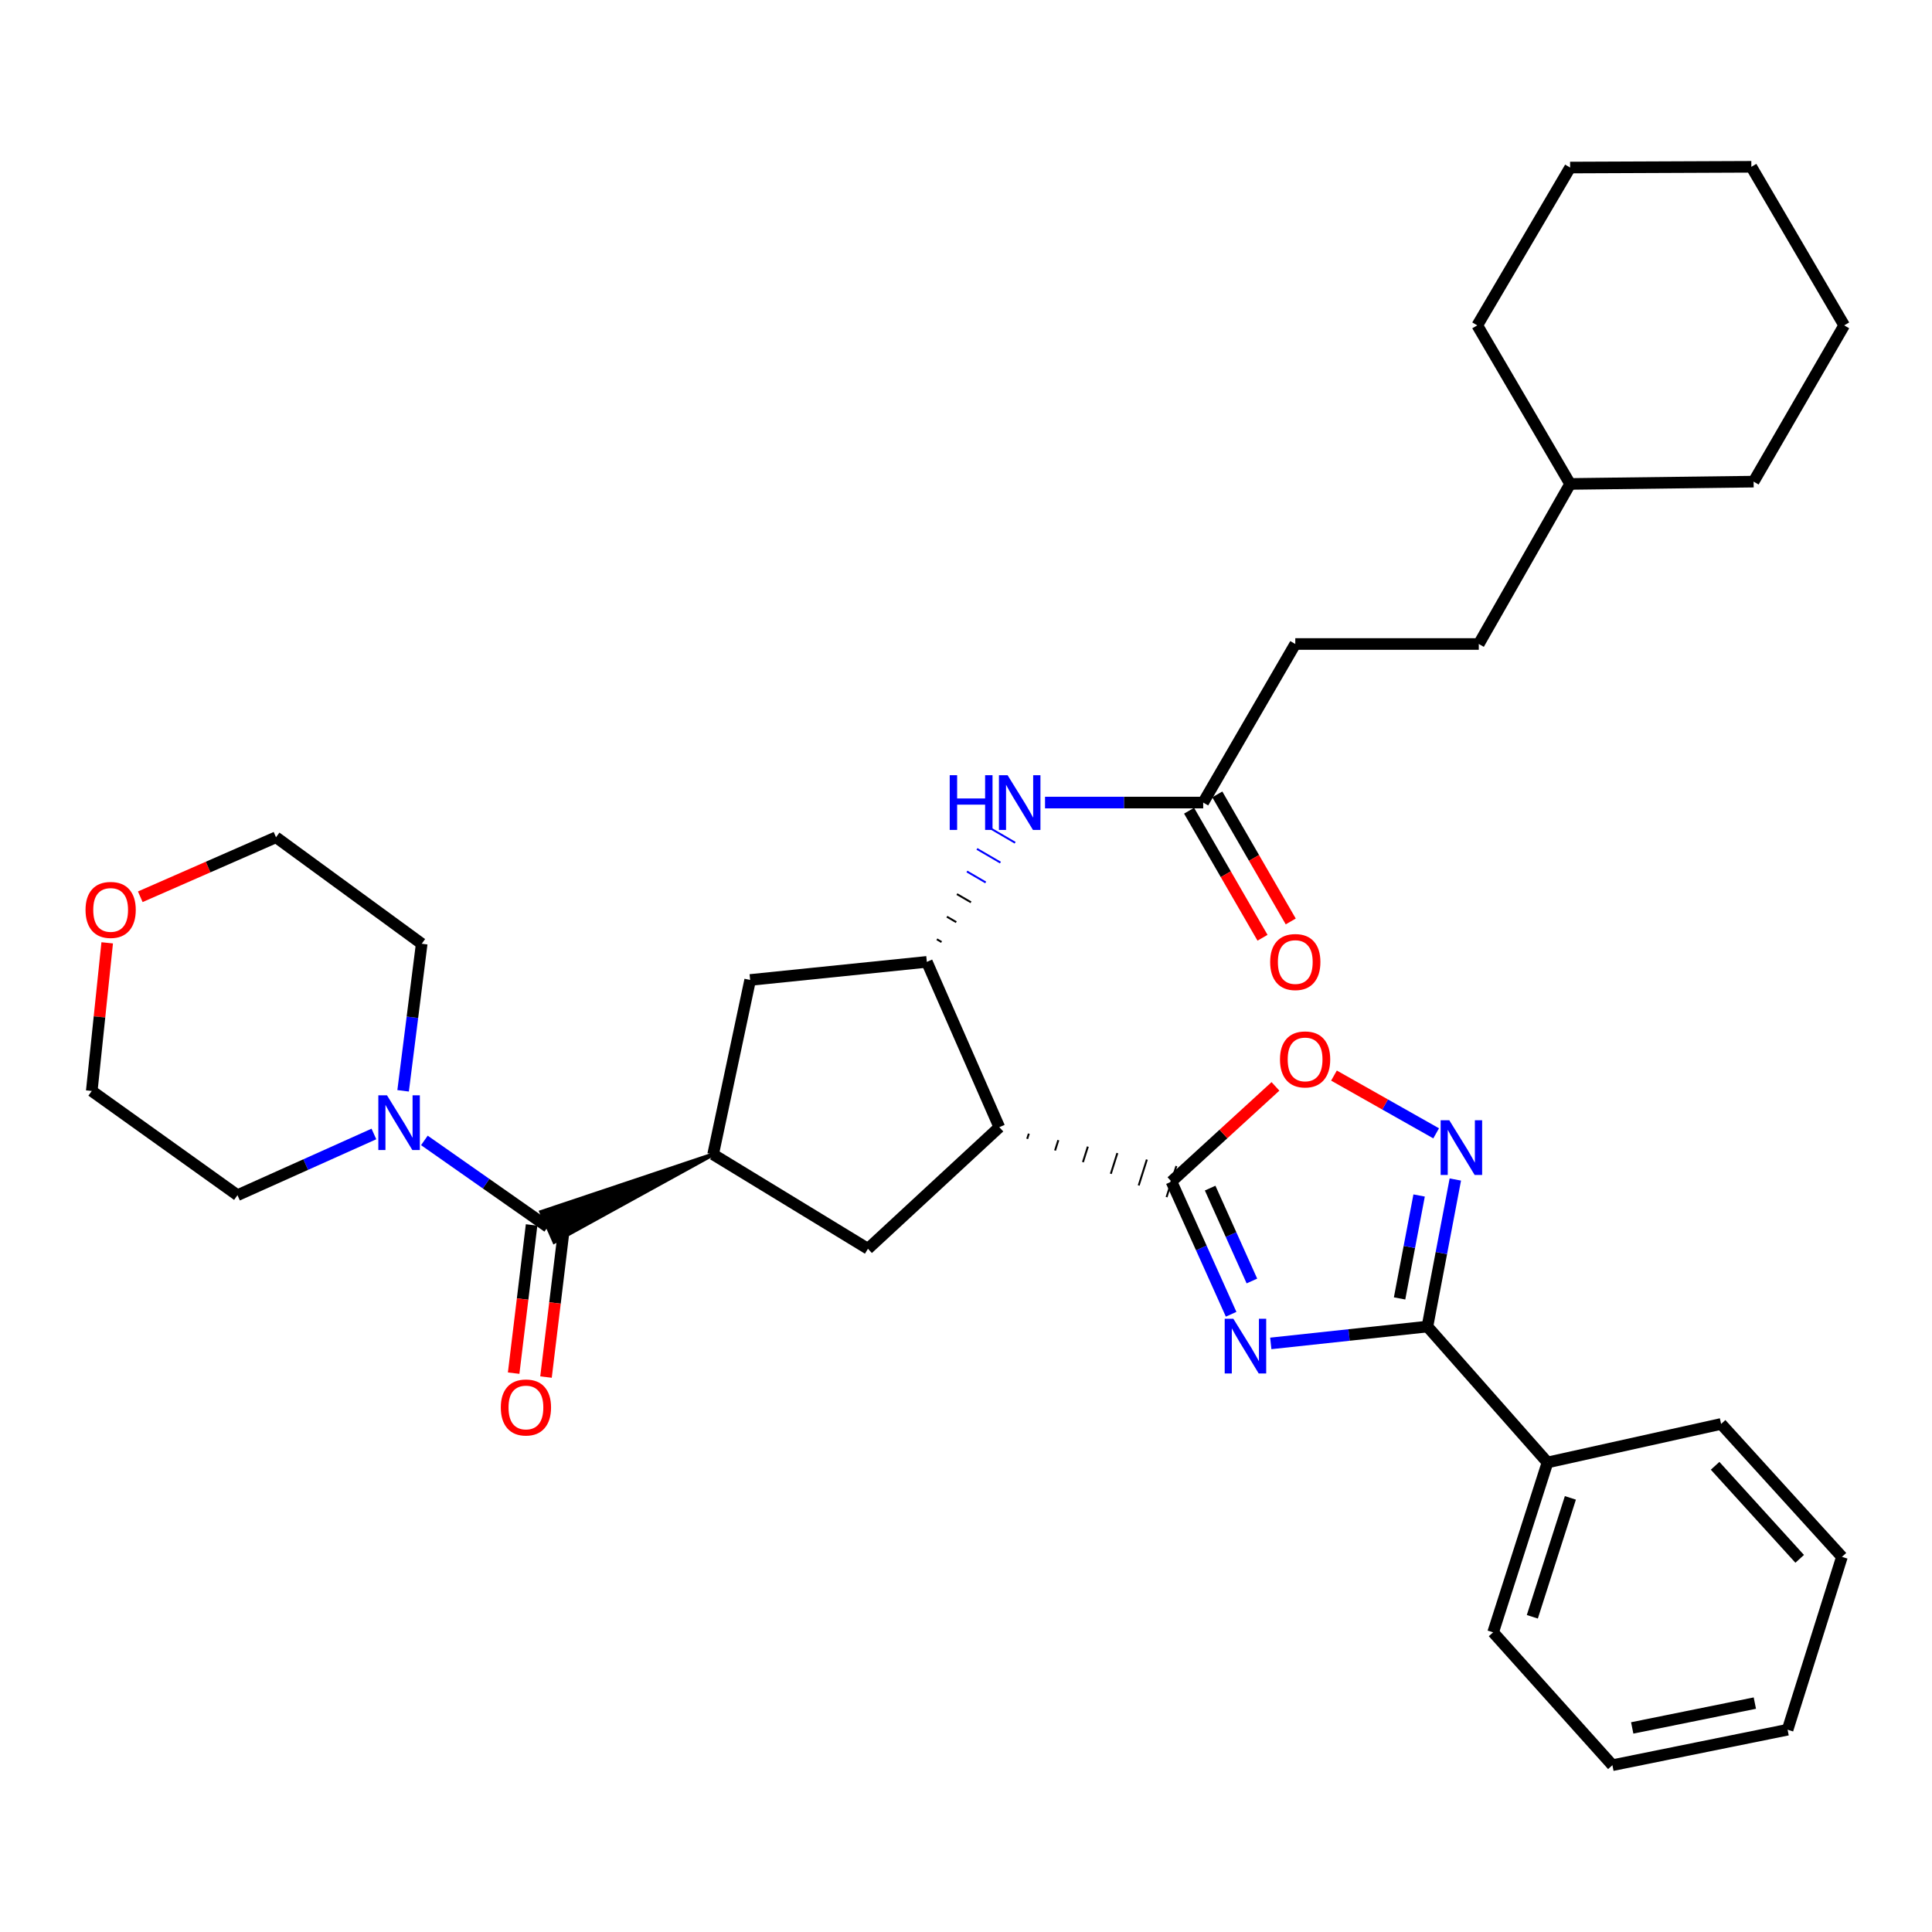 <?xml version='1.0' encoding='iso-8859-1'?>
<svg version='1.1' baseProfile='full'
              xmlns='http://www.w3.org/2000/svg'
                      xmlns:rdkit='http://www.rdkit.org/xml'
                      xmlns:xlink='http://www.w3.org/1999/xlink'
                  xml:space='preserve'
width='1000px' height='1000px' viewBox='0 0 1000 1000'>
<!-- END OF HEADER -->
<rect style='opacity:1.0;fill:#FFFFFF;stroke:none' width='1000' height='1000' x='0' y='0'> </rect>
<path class='bond-0' d='M 637.229,680.261 L 621.789,645.92' style='fill:none;fill-rule:evenodd;stroke:#0000FF;stroke-width:6px;stroke-linecap:butt;stroke-linejoin:miter;stroke-opacity:1' />
<path class='bond-0' d='M 621.789,645.92 L 606.349,611.579' style='fill:none;fill-rule:evenodd;stroke:#000000;stroke-width:6px;stroke-linecap:butt;stroke-linejoin:miter;stroke-opacity:1' />
<path class='bond-0' d='M 647.984,663.041 L 637.176,639.002' style='fill:none;fill-rule:evenodd;stroke:#0000FF;stroke-width:6px;stroke-linecap:butt;stroke-linejoin:miter;stroke-opacity:1' />
<path class='bond-0' d='M 637.176,639.002 L 626.368,614.964' style='fill:none;fill-rule:evenodd;stroke:#000000;stroke-width:6px;stroke-linecap:butt;stroke-linejoin:miter;stroke-opacity:1' />
<path class='bond-2' d='M 657.753,695.346 L 698.291,690.985' style='fill:none;fill-rule:evenodd;stroke:#0000FF;stroke-width:6px;stroke-linecap:butt;stroke-linejoin:miter;stroke-opacity:1' />
<path class='bond-2' d='M 698.291,690.985 L 738.829,686.625' style='fill:none;fill-rule:evenodd;stroke:#000000;stroke-width:6px;stroke-linecap:butt;stroke-linejoin:miter;stroke-opacity:1' />
<path class='bond-1' d='M 531.672,589.465 L 532.519,586.784' style='fill:none;fill-rule:evenodd;stroke:#000000;stroke-width:1.0px;stroke-linecap:butt;stroke-linejoin:miter;stroke-opacity:1' />
<path class='bond-1' d='M 546.099,595.497 L 547.793,590.134' style='fill:none;fill-rule:evenodd;stroke:#000000;stroke-width:1.0px;stroke-linecap:butt;stroke-linejoin:miter;stroke-opacity:1' />
<path class='bond-1' d='M 560.527,601.528 L 563.067,593.485' style='fill:none;fill-rule:evenodd;stroke:#000000;stroke-width:1.0px;stroke-linecap:butt;stroke-linejoin:miter;stroke-opacity:1' />
<path class='bond-1' d='M 574.954,607.56 L 578.341,596.835' style='fill:none;fill-rule:evenodd;stroke:#000000;stroke-width:1.0px;stroke-linecap:butt;stroke-linejoin:miter;stroke-opacity:1' />
<path class='bond-1' d='M 589.381,613.591 L 593.616,600.185' style='fill:none;fill-rule:evenodd;stroke:#000000;stroke-width:1.0px;stroke-linecap:butt;stroke-linejoin:miter;stroke-opacity:1' />
<path class='bond-1' d='M 603.808,619.623 L 608.89,603.536' style='fill:none;fill-rule:evenodd;stroke:#000000;stroke-width:1.0px;stroke-linecap:butt;stroke-linejoin:miter;stroke-opacity:1' />
<path class='bond-7' d='M 606.349,611.579 L 633.261,586.946' style='fill:none;fill-rule:evenodd;stroke:#000000;stroke-width:6px;stroke-linecap:butt;stroke-linejoin:miter;stroke-opacity:1' />
<path class='bond-7' d='M 633.261,586.946 L 660.174,562.313' style='fill:none;fill-rule:evenodd;stroke:#FF0000;stroke-width:6px;stroke-linecap:butt;stroke-linejoin:miter;stroke-opacity:1' />
<path class='bond-5' d='M 517.245,583.434 L 479.736,497.863' style='fill:none;fill-rule:evenodd;stroke:#000000;stroke-width:6px;stroke-linecap:butt;stroke-linejoin:miter;stroke-opacity:1' />
<path class='bond-8' d='M 517.245,583.434 L 449.248,646.36' style='fill:none;fill-rule:evenodd;stroke:#000000;stroke-width:6px;stroke-linecap:butt;stroke-linejoin:miter;stroke-opacity:1' />
<path class='bond-3' d='M 738.829,686.625 L 746.053,648.569' style='fill:none;fill-rule:evenodd;stroke:#000000;stroke-width:6px;stroke-linecap:butt;stroke-linejoin:miter;stroke-opacity:1' />
<path class='bond-3' d='M 746.053,648.569 L 753.276,610.514' style='fill:none;fill-rule:evenodd;stroke:#0000FF;stroke-width:6px;stroke-linecap:butt;stroke-linejoin:miter;stroke-opacity:1' />
<path class='bond-3' d='M 724.421,672.062 L 729.478,645.423' style='fill:none;fill-rule:evenodd;stroke:#000000;stroke-width:6px;stroke-linecap:butt;stroke-linejoin:miter;stroke-opacity:1' />
<path class='bond-3' d='M 729.478,645.423 L 734.535,618.784' style='fill:none;fill-rule:evenodd;stroke:#0000FF;stroke-width:6px;stroke-linecap:butt;stroke-linejoin:miter;stroke-opacity:1' />
<path class='bond-14' d='M 738.829,686.625 L 800.978,756.965' style='fill:none;fill-rule:evenodd;stroke:#000000;stroke-width:6px;stroke-linecap:butt;stroke-linejoin:miter;stroke-opacity:1' />
<path class='bond-34' d='M 743.348,586.612 L 716.907,571.665' style='fill:none;fill-rule:evenodd;stroke:#0000FF;stroke-width:6px;stroke-linecap:butt;stroke-linejoin:miter;stroke-opacity:1' />
<path class='bond-34' d='M 716.907,571.665 L 690.466,556.718' style='fill:none;fill-rule:evenodd;stroke:#FF0000;stroke-width:6px;stroke-linecap:butt;stroke-linejoin:miter;stroke-opacity:1' />
<path class='bond-4' d='M 369.113,597.511 L 280.137,627.313 L 286.911,642.764 Z' style='fill:#000000;fill-rule:evenodd;fill-opacity:1;stroke:#000000;stroke-width:2px;stroke-linecap:butt;stroke-linejoin:miter;stroke-opacity:1;' />
<path class='bond-9' d='M 283.524,635.038 L 251.59,612.656' style='fill:none;fill-rule:evenodd;stroke:#000000;stroke-width:6px;stroke-linecap:butt;stroke-linejoin:miter;stroke-opacity:1' />
<path class='bond-9' d='M 251.59,612.656 L 219.656,590.274' style='fill:none;fill-rule:evenodd;stroke:#0000FF;stroke-width:6px;stroke-linecap:butt;stroke-linejoin:miter;stroke-opacity:1' />
<path class='bond-13' d='M 275.15,634.025 L 270.507,672.383' style='fill:none;fill-rule:evenodd;stroke:#000000;stroke-width:6px;stroke-linecap:butt;stroke-linejoin:miter;stroke-opacity:1' />
<path class='bond-13' d='M 270.507,672.383 L 265.864,710.74' style='fill:none;fill-rule:evenodd;stroke:#FF0000;stroke-width:6px;stroke-linecap:butt;stroke-linejoin:miter;stroke-opacity:1' />
<path class='bond-13' d='M 291.898,636.052 L 287.255,674.41' style='fill:none;fill-rule:evenodd;stroke:#000000;stroke-width:6px;stroke-linecap:butt;stroke-linejoin:miter;stroke-opacity:1' />
<path class='bond-13' d='M 287.255,674.41 L 282.613,712.768' style='fill:none;fill-rule:evenodd;stroke:#FF0000;stroke-width:6px;stroke-linecap:butt;stroke-linejoin:miter;stroke-opacity:1' />
<path class='bond-10' d='M 487.353,487.585 L 484.923,486.17' style='fill:none;fill-rule:evenodd;stroke:#000000;stroke-width:1.0px;stroke-linecap:butt;stroke-linejoin:miter;stroke-opacity:1' />
<path class='bond-10' d='M 494.969,477.308 L 490.11,474.476' style='fill:none;fill-rule:evenodd;stroke:#000000;stroke-width:1.0px;stroke-linecap:butt;stroke-linejoin:miter;stroke-opacity:1' />
<path class='bond-10' d='M 502.586,467.03 L 495.298,462.783' style='fill:none;fill-rule:evenodd;stroke:#000000;stroke-width:1.0px;stroke-linecap:butt;stroke-linejoin:miter;stroke-opacity:1' />
<path class='bond-10' d='M 510.202,456.752 L 500.485,451.09' style='fill:none;fill-rule:evenodd;stroke:#0000FF;stroke-width:1.0px;stroke-linecap:butt;stroke-linejoin:miter;stroke-opacity:1' />
<path class='bond-10' d='M 517.818,446.475 L 505.672,439.396' style='fill:none;fill-rule:evenodd;stroke:#0000FF;stroke-width:1.0px;stroke-linecap:butt;stroke-linejoin:miter;stroke-opacity:1' />
<path class='bond-10' d='M 525.435,436.197 L 510.859,427.703' style='fill:none;fill-rule:evenodd;stroke:#0000FF;stroke-width:1.0px;stroke-linecap:butt;stroke-linejoin:miter;stroke-opacity:1' />
<path class='bond-11' d='M 479.736,497.863 L 388.28,507.226' style='fill:none;fill-rule:evenodd;stroke:#000000;stroke-width:6px;stroke-linecap:butt;stroke-linejoin:miter;stroke-opacity:1' />
<path class='bond-6' d='M 369.113,597.511 L 449.248,646.36' style='fill:none;fill-rule:evenodd;stroke:#000000;stroke-width:6px;stroke-linecap:butt;stroke-linejoin:miter;stroke-opacity:1' />
<path class='bond-35' d='M 369.113,597.511 L 388.28,507.226' style='fill:none;fill-rule:evenodd;stroke:#000000;stroke-width:6px;stroke-linecap:butt;stroke-linejoin:miter;stroke-opacity:1' />
<path class='bond-19' d='M 208.651,564.606 L 213.462,526.544' style='fill:none;fill-rule:evenodd;stroke:#0000FF;stroke-width:6px;stroke-linecap:butt;stroke-linejoin:miter;stroke-opacity:1' />
<path class='bond-19' d='M 213.462,526.544 L 218.273,488.481' style='fill:none;fill-rule:evenodd;stroke:#000000;stroke-width:6px;stroke-linecap:butt;stroke-linejoin:miter;stroke-opacity:1' />
<path class='bond-20' d='M 193.534,586.946 L 158.226,602.787' style='fill:none;fill-rule:evenodd;stroke:#0000FF;stroke-width:6px;stroke-linecap:butt;stroke-linejoin:miter;stroke-opacity:1' />
<path class='bond-20' d='M 158.226,602.787 L 122.917,618.627' style='fill:none;fill-rule:evenodd;stroke:#000000;stroke-width:6px;stroke-linecap:butt;stroke-linejoin:miter;stroke-opacity:1' />
<path class='bond-12' d='M 540.903,415.404 L 581.836,415.404' style='fill:none;fill-rule:evenodd;stroke:#0000FF;stroke-width:6px;stroke-linecap:butt;stroke-linejoin:miter;stroke-opacity:1' />
<path class='bond-12' d='M 581.836,415.404 L 622.77,415.404' style='fill:none;fill-rule:evenodd;stroke:#000000;stroke-width:6px;stroke-linecap:butt;stroke-linejoin:miter;stroke-opacity:1' />
<path class='bond-15' d='M 615.467,419.626 L 634.474,452.505' style='fill:none;fill-rule:evenodd;stroke:#000000;stroke-width:6px;stroke-linecap:butt;stroke-linejoin:miter;stroke-opacity:1' />
<path class='bond-15' d='M 634.474,452.505 L 653.48,485.384' style='fill:none;fill-rule:evenodd;stroke:#FF0000;stroke-width:6px;stroke-linecap:butt;stroke-linejoin:miter;stroke-opacity:1' />
<path class='bond-15' d='M 630.072,411.182 L 649.079,444.061' style='fill:none;fill-rule:evenodd;stroke:#000000;stroke-width:6px;stroke-linecap:butt;stroke-linejoin:miter;stroke-opacity:1' />
<path class='bond-15' d='M 649.079,444.061 L 668.086,476.94' style='fill:none;fill-rule:evenodd;stroke:#FF0000;stroke-width:6px;stroke-linecap:butt;stroke-linejoin:miter;stroke-opacity:1' />
<path class='bond-17' d='M 622.77,415.404 L 670.438,333.329' style='fill:none;fill-rule:evenodd;stroke:#000000;stroke-width:6px;stroke-linecap:butt;stroke-linejoin:miter;stroke-opacity:1' />
<path class='bond-24' d='M 800.978,756.965 L 772.841,844.897' style='fill:none;fill-rule:evenodd;stroke:#000000;stroke-width:6px;stroke-linecap:butt;stroke-linejoin:miter;stroke-opacity:1' />
<path class='bond-24' d='M 812.825,775.296 L 793.13,836.849' style='fill:none;fill-rule:evenodd;stroke:#000000;stroke-width:6px;stroke-linecap:butt;stroke-linejoin:miter;stroke-opacity:1' />
<path class='bond-25' d='M 800.978,756.965 L 890.841,737.03' style='fill:none;fill-rule:evenodd;stroke:#000000;stroke-width:6px;stroke-linecap:butt;stroke-linejoin:miter;stroke-opacity:1' />
<path class='bond-16' d='M 55.488,488.007 L 51.493,526.348' style='fill:none;fill-rule:evenodd;stroke:#FF0000;stroke-width:6px;stroke-linecap:butt;stroke-linejoin:miter;stroke-opacity:1' />
<path class='bond-16' d='M 51.493,526.348 L 47.497,564.689' style='fill:none;fill-rule:evenodd;stroke:#000000;stroke-width:6px;stroke-linecap:butt;stroke-linejoin:miter;stroke-opacity:1' />
<path class='bond-37' d='M 72.609,464.166 L 107.735,448.769' style='fill:none;fill-rule:evenodd;stroke:#FF0000;stroke-width:6px;stroke-linecap:butt;stroke-linejoin:miter;stroke-opacity:1' />
<path class='bond-37' d='M 107.735,448.769 L 142.862,433.371' style='fill:none;fill-rule:evenodd;stroke:#000000;stroke-width:6px;stroke-linecap:butt;stroke-linejoin:miter;stroke-opacity:1' />
<path class='bond-18' d='M 670.438,333.329 L 765.418,333.329' style='fill:none;fill-rule:evenodd;stroke:#000000;stroke-width:6px;stroke-linecap:butt;stroke-linejoin:miter;stroke-opacity:1' />
<path class='bond-21' d='M 765.418,333.329 L 812.693,250.486' style='fill:none;fill-rule:evenodd;stroke:#000000;stroke-width:6px;stroke-linecap:butt;stroke-linejoin:miter;stroke-opacity:1' />
<path class='bond-22' d='M 218.273,488.481 L 142.862,433.371' style='fill:none;fill-rule:evenodd;stroke:#000000;stroke-width:6px;stroke-linecap:butt;stroke-linejoin:miter;stroke-opacity:1' />
<path class='bond-23' d='M 122.917,618.627 L 47.497,564.689' style='fill:none;fill-rule:evenodd;stroke:#000000;stroke-width:6px;stroke-linecap:butt;stroke-linejoin:miter;stroke-opacity:1' />
<path class='bond-26' d='M 812.693,250.486 L 907.664,249.296' style='fill:none;fill-rule:evenodd;stroke:#000000;stroke-width:6px;stroke-linecap:butt;stroke-linejoin:miter;stroke-opacity:1' />
<path class='bond-27' d='M 812.693,250.486 L 764.631,168.412' style='fill:none;fill-rule:evenodd;stroke:#000000;stroke-width:6px;stroke-linecap:butt;stroke-linejoin:miter;stroke-opacity:1' />
<path class='bond-29' d='M 772.841,844.897 L 834.578,913.663' style='fill:none;fill-rule:evenodd;stroke:#000000;stroke-width:6px;stroke-linecap:butt;stroke-linejoin:miter;stroke-opacity:1' />
<path class='bond-28' d='M 890.841,737.03 L 953.383,805.824' style='fill:none;fill-rule:evenodd;stroke:#000000;stroke-width:6px;stroke-linecap:butt;stroke-linejoin:miter;stroke-opacity:1' />
<path class='bond-28' d='M 887.739,758.697 L 931.519,806.853' style='fill:none;fill-rule:evenodd;stroke:#000000;stroke-width:6px;stroke-linecap:butt;stroke-linejoin:miter;stroke-opacity:1' />
<path class='bond-31' d='M 907.664,249.296 L 954.545,168.412' style='fill:none;fill-rule:evenodd;stroke:#000000;stroke-width:6px;stroke-linecap:butt;stroke-linejoin:miter;stroke-opacity:1' />
<path class='bond-30' d='M 764.631,168.412 L 812.693,86.721' style='fill:none;fill-rule:evenodd;stroke:#000000;stroke-width:6px;stroke-linecap:butt;stroke-linejoin:miter;stroke-opacity:1' />
<path class='bond-32' d='M 953.383,805.824 L 925.256,895.303' style='fill:none;fill-rule:evenodd;stroke:#000000;stroke-width:6px;stroke-linecap:butt;stroke-linejoin:miter;stroke-opacity:1' />
<path class='bond-36' d='M 834.578,913.663 L 925.256,895.303' style='fill:none;fill-rule:evenodd;stroke:#000000;stroke-width:6px;stroke-linecap:butt;stroke-linejoin:miter;stroke-opacity:1' />
<path class='bond-36' d='M 844.832,894.374 L 908.307,881.522' style='fill:none;fill-rule:evenodd;stroke:#000000;stroke-width:6px;stroke-linecap:butt;stroke-linejoin:miter;stroke-opacity:1' />
<path class='bond-33' d='M 812.693,86.721 L 906.493,86.337' style='fill:none;fill-rule:evenodd;stroke:#000000;stroke-width:6px;stroke-linecap:butt;stroke-linejoin:miter;stroke-opacity:1' />
<path class='bond-38' d='M 954.545,168.412 L 906.493,86.337' style='fill:none;fill-rule:evenodd;stroke:#000000;stroke-width:6px;stroke-linecap:butt;stroke-linejoin:miter;stroke-opacity:1' />
<path  class='atom-0' d='M 638.385 682.596
L 647.665 697.596
Q 648.585 699.076, 650.065 701.756
Q 651.545 704.436, 651.625 704.596
L 651.625 682.596
L 655.385 682.596
L 655.385 710.916
L 651.505 710.916
L 641.545 694.516
Q 640.385 692.596, 639.145 690.396
Q 637.945 688.196, 637.585 687.516
L 637.585 710.916
L 633.905 710.916
L 633.905 682.596
L 638.385 682.596
' fill='#0000FF'/>
<path  class='atom-4' d='M 750.152 579.836
L 759.432 594.836
Q 760.352 596.316, 761.832 598.996
Q 763.312 601.676, 763.392 601.836
L 763.392 579.836
L 767.152 579.836
L 767.152 608.156
L 763.272 608.156
L 753.312 591.756
Q 752.152 589.836, 750.912 587.636
Q 749.712 585.436, 749.352 584.756
L 749.352 608.156
L 745.672 608.156
L 745.672 579.836
L 750.152 579.836
' fill='#0000FF'/>
<path  class='atom-8' d='M 662.518 548.348
Q 662.518 541.548, 665.878 537.748
Q 669.238 533.948, 675.518 533.948
Q 681.798 533.948, 685.158 537.748
Q 688.518 541.548, 688.518 548.348
Q 688.518 555.228, 685.118 559.148
Q 681.718 563.028, 675.518 563.028
Q 669.278 563.028, 665.878 559.148
Q 662.518 555.268, 662.518 548.348
M 675.518 559.828
Q 679.838 559.828, 682.158 556.948
Q 684.518 554.028, 684.518 548.348
Q 684.518 542.788, 682.158 539.988
Q 679.838 537.148, 675.518 537.148
Q 671.198 537.148, 668.838 539.948
Q 666.518 542.748, 666.518 548.348
Q 666.518 554.068, 668.838 556.948
Q 671.198 559.828, 675.518 559.828
' fill='#FF0000'/>
<path  class='atom-10' d='M 200.306 566.94
L 209.586 581.94
Q 210.506 583.42, 211.986 586.1
Q 213.466 588.78, 213.546 588.94
L 213.546 566.94
L 217.306 566.94
L 217.306 595.26
L 213.426 595.26
L 203.466 578.86
Q 202.306 576.94, 201.066 574.74
Q 199.866 572.54, 199.506 571.86
L 199.506 595.26
L 195.826 595.26
L 195.826 566.94
L 200.306 566.94
' fill='#0000FF'/>
<path  class='atom-11' d='M 491.569 401.244
L 495.409 401.244
L 495.409 413.284
L 509.889 413.284
L 509.889 401.244
L 513.729 401.244
L 513.729 429.564
L 509.889 429.564
L 509.889 416.484
L 495.409 416.484
L 495.409 429.564
L 491.569 429.564
L 491.569 401.244
' fill='#0000FF'/>
<path  class='atom-11' d='M 521.529 401.244
L 530.809 416.244
Q 531.729 417.724, 533.209 420.404
Q 534.689 423.084, 534.769 423.244
L 534.769 401.244
L 538.529 401.244
L 538.529 429.564
L 534.649 429.564
L 524.689 413.164
Q 523.529 411.244, 522.289 409.044
Q 521.089 406.844, 520.729 406.164
L 520.729 429.564
L 517.049 429.564
L 517.049 401.244
L 521.529 401.244
' fill='#0000FF'/>
<path  class='atom-14' d='M 259.221 728.506
Q 259.221 721.706, 262.581 717.906
Q 265.941 714.106, 272.221 714.106
Q 278.501 714.106, 281.861 717.906
Q 285.221 721.706, 285.221 728.506
Q 285.221 735.386, 281.821 739.306
Q 278.421 743.186, 272.221 743.186
Q 265.981 743.186, 262.581 739.306
Q 259.221 735.426, 259.221 728.506
M 272.221 739.986
Q 276.541 739.986, 278.861 737.106
Q 281.221 734.186, 281.221 728.506
Q 281.221 722.946, 278.861 720.146
Q 276.541 717.306, 272.221 717.306
Q 267.901 717.306, 265.541 720.106
Q 263.221 722.906, 263.221 728.506
Q 263.221 734.226, 265.541 737.106
Q 267.901 739.986, 272.221 739.986
' fill='#FF0000'/>
<path  class='atom-16' d='M 657.438 497.943
Q 657.438 491.143, 660.798 487.343
Q 664.158 483.543, 670.438 483.543
Q 676.718 483.543, 680.078 487.343
Q 683.438 491.143, 683.438 497.943
Q 683.438 504.823, 680.038 508.743
Q 676.638 512.623, 670.438 512.623
Q 664.198 512.623, 660.798 508.743
Q 657.438 504.863, 657.438 497.943
M 670.438 509.423
Q 674.758 509.423, 677.078 506.543
Q 679.438 503.623, 679.438 497.943
Q 679.438 492.383, 677.078 489.583
Q 674.758 486.743, 670.438 486.743
Q 666.118 486.743, 663.758 489.543
Q 661.438 492.343, 661.438 497.943
Q 661.438 503.663, 663.758 506.543
Q 666.118 509.423, 670.438 509.423
' fill='#FF0000'/>
<path  class='atom-17' d='M 44.272 470.969
Q 44.272 464.169, 47.632 460.369
Q 50.992 456.569, 57.272 456.569
Q 63.552 456.569, 66.912 460.369
Q 70.272 464.169, 70.272 470.969
Q 70.272 477.849, 66.872 481.769
Q 63.472 485.649, 57.272 485.649
Q 51.032 485.649, 47.632 481.769
Q 44.272 477.889, 44.272 470.969
M 57.272 482.449
Q 61.592 482.449, 63.912 479.569
Q 66.272 476.649, 66.272 470.969
Q 66.272 465.409, 63.912 462.609
Q 61.592 459.769, 57.272 459.769
Q 52.952 459.769, 50.592 462.569
Q 48.272 465.369, 48.272 470.969
Q 48.272 476.689, 50.592 479.569
Q 52.952 482.449, 57.272 482.449
' fill='#FF0000'/>
</svg>
